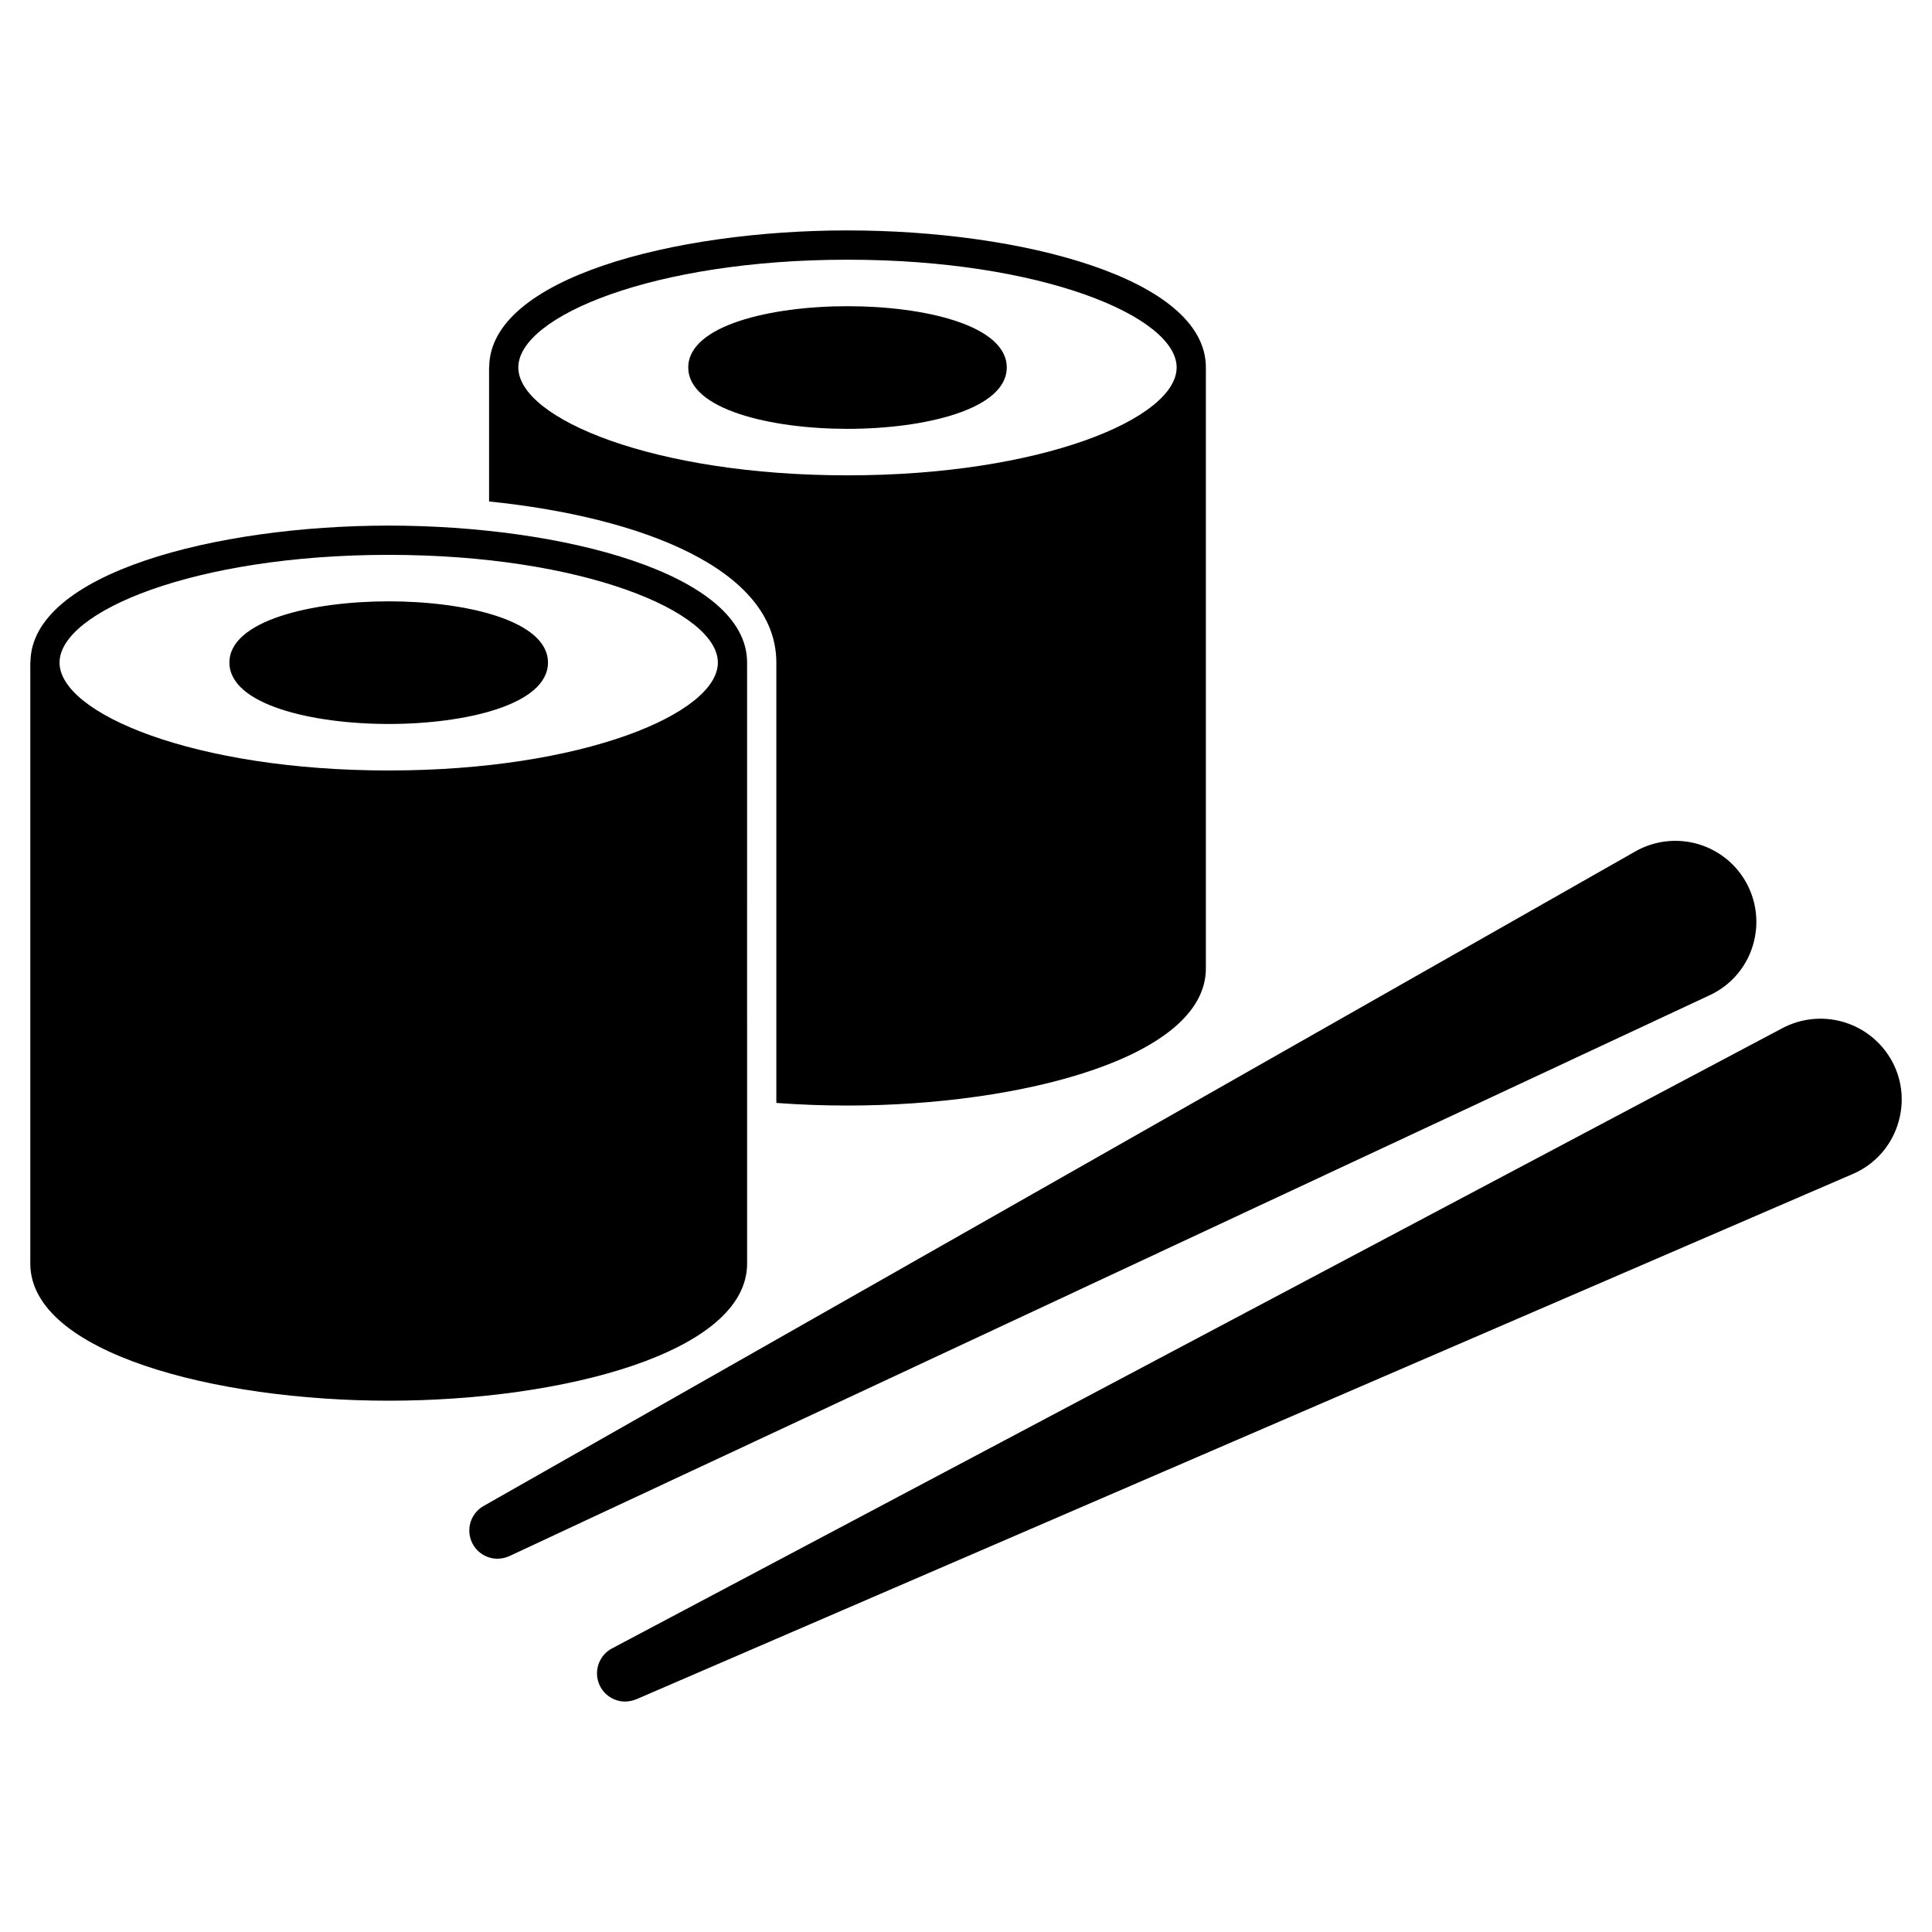 <?xml version="1.0" encoding="UTF-8"?>
<!-- Uploaded to: SVG Repo, www.svgrepo.com, Generator: SVG Repo Mixer Tools -->
<svg fill="#000000" width="800px" height="800px" version="1.1" viewBox="144 144 512 512" xmlns="http://www.w3.org/2000/svg">
 <g>
  <path d="m368.61 205.06c-45.949 0-94.805 12.672-94.961 36.188-0.031 0.031-0.043 0.074-0.039 0.121v35.527c40.219 4.102 76.129 17.859 76.129 42.691v116.7c6.199 0.465 12.477 0.695 18.871 0.695 46.027 0 94.961-12.746 94.961-36.34v-159.26c0-23.617-48.934-36.32-94.961-36.32zm87.211 36.32v0.074c-0.113 13.484-35.914 28.516-87.211 28.516-51.414 0-87.25-15.07-87.25-28.59 0-13.52 35.836-28.555 87.25-28.555 51.332 0 87.137 15.031 87.211 28.516z"/>
  <path d="m410.8 241.38c0 11.156-21.887 16.27-42.191 16.27-20.301 0-42.211-5.129-42.211-16.27 0-11.145 21.887-16.234 42.23-16.234 20.34-0.004 42.172 5.062 42.172 16.234z"/>
  <path d="m247.03 283.29c-45.949 0-94.727 12.672-94.961 36.148 0 0.039-0.039 0.113-0.039 0.152v159.27c0 23.617 48.934 36.34 95 36.34s94.961-12.746 94.961-36.34l-0.004-159.27c0-23.594-48.93-36.301-94.957-36.301zm0 64.898c-51.414 0-87.25-15.07-87.25-28.594 0-13.523 35.836-28.551 87.25-28.551s87.211 15.07 87.211 28.551c-0.004 13.477-35.793 28.59-87.211 28.59z"/>
  <path d="m289.22 319.59c0 11.16-21.848 16.27-42.191 16.27-20.34 0-42.23-5.117-42.23-16.27 0-11.156 21.887-16.23 42.23-16.23s42.191 5.07 42.191 16.23z"/>
  <path d="m647.18 441.12c-1.719 6.336-6.266 11.527-12.32 14.062l-322.2 139.13c-0.961 0.391-1.984 0.602-3.019 0.621-3.418-0.023-6.387-2.359-7.211-5.68-0.82-3.316 0.711-6.769 3.723-8.387l310.1-164.34c4.57-2.449 9.871-3.172 14.93-2.031 5.062 1.137 9.543 4.059 12.625 8.23 3.914 5.277 5.16 12.07 3.375 18.395z"/>
  <path d="m596.96 407.8-317.96 148.58c-1.012 0.457-2.106 0.695-3.215 0.703-3.371-0.031-6.305-2.312-7.164-5.57-0.863-3.258 0.562-6.691 3.481-8.379l305.14-173.42c4.875-2.82 10.664-3.613 16.117-2.203 5.457 1.406 10.137 4.906 13.035 9.734 2.898 4.832 3.785 10.609 2.461 16.086-1.512 6.402-5.902 11.746-11.895 14.469z"/>
 </g>
</svg>